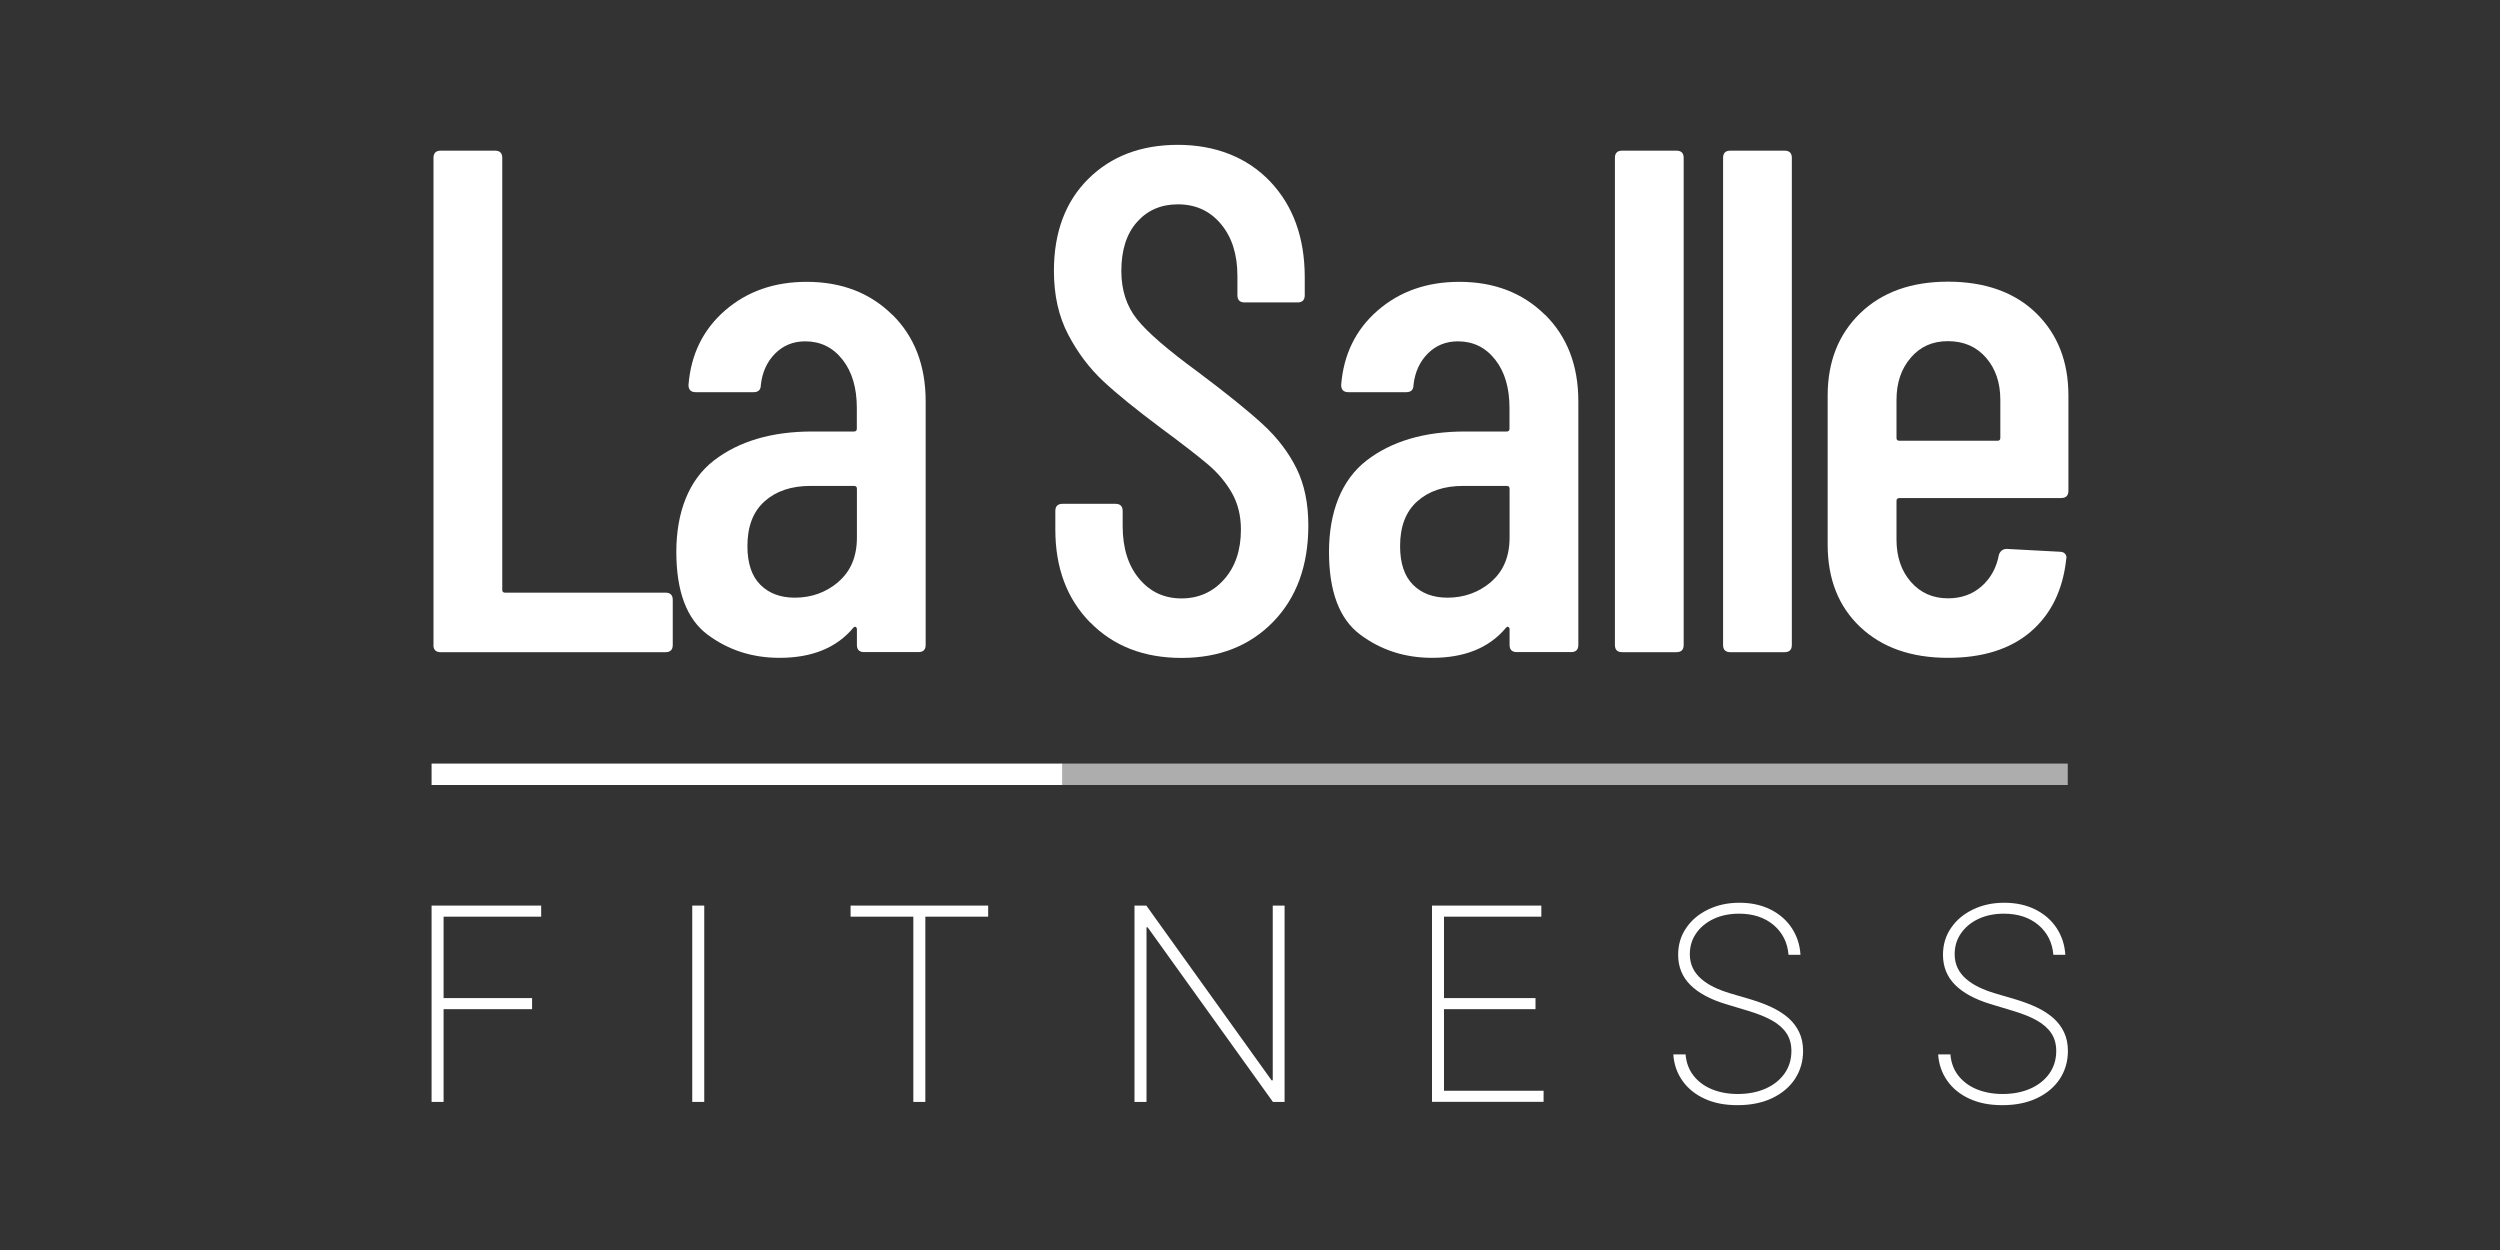 <?xml version="1.0" encoding="UTF-8"?>
<svg xmlns="http://www.w3.org/2000/svg" id="uuid-911dd579-239b-45be-a222-99b28a913031" width="300" height="150" viewBox="0 0 300 150">
  <rect x="0" y="0" width="300" height="150" fill="#333333" stroke="none"/>
  <path d="m52.02,77.4V18.94c0-.57.29-.86.86-.86h6.53c.57,0,.86.29.86.86v51.84c0,.23.11.34.34.34h19.26c.57,0,.86.29.86.86v5.42c0,.57-.29.86-.86.86h-27c-.57,0-.86-.29-.86-.86Z" style="fill:#fff;"></path>
  <path d="m107.08,37.76c2.67,2.64,4,6.1,4,10.4v29.23c0,.57-.29.86-.86.86h-6.53c-.57,0-.86-.29-.86-.86v-1.89c0-.11-.04-.2-.13-.26-.09-.06-.19-.03-.3.09-2.01,2.41-4.96,3.61-8.86,3.61-3.27,0-6.15-.93-8.64-2.79-2.49-1.86-3.74-5.17-3.74-9.93s1.5-8.64,4.51-10.96c3.01-2.32,6.95-3.48,11.82-3.48h4.99c.23,0,.34-.11.34-.34v-2.49c0-2.41-.57-4.34-1.72-5.8-1.15-1.46-2.64-2.19-4.47-2.19-1.43,0-2.64.49-3.61,1.46s-1.55,2.24-1.72,3.78c0,.57-.29.86-.86.86h-6.96c-.57,0-.86-.29-.86-.86.29-3.67,1.75-6.65,4.38-8.94,2.64-2.29,5.9-3.44,9.8-3.44,4.18,0,7.61,1.32,10.27,3.95Zm-6.49,32.07c1.49-1.26,2.24-3.04,2.24-5.33v-5.85c0-.23-.12-.34-.34-.34h-5.24c-2.29,0-4.13.62-5.5,1.85-1.38,1.23-2.06,3.02-2.06,5.37,0,2.06.52,3.61,1.55,4.64,1.03,1.03,2.41,1.55,4.13,1.55,2.01,0,3.75-.63,5.24-1.89Z" style="fill:#fff;"></path>
  <path d="m130.81,74.69c-2.78-2.84-4.17-6.55-4.17-11.13v-2.24c0-.57.29-.86.86-.86h6.36c.57,0,.86.29.86.86v1.81c0,2.64.66,4.74,1.98,6.32,1.32,1.58,3.01,2.36,5.07,2.36s3.77-.76,5.12-2.28c1.35-1.52,2.02-3.51,2.02-5.98,0-1.66-.36-3.12-1.07-4.38-.72-1.26-1.66-2.39-2.84-3.4-1.18-1-3.08-2.48-5.72-4.43-2.92-2.18-5.22-4.04-6.88-5.59-1.66-1.55-3.07-3.41-4.21-5.59-1.15-2.18-1.72-4.73-1.72-7.65,0-4.64,1.38-8.32,4.13-11.05,2.75-2.72,6.33-4.08,10.75-4.08s8.27,1.46,11.05,4.38c2.78,2.92,4.17,6.76,4.17,11.52v2.15c0,.57-.29.86-.86.86h-6.36c-.57,0-.86-.29-.86-.86v-2.32c0-2.58-.66-4.66-1.98-6.23-1.32-1.58-3.04-2.36-5.16-2.36-2.01,0-3.64.7-4.9,2.11-1.26,1.41-1.89,3.37-1.89,5.89,0,2.29.63,4.23,1.89,5.8,1.26,1.58,3.7,3.68,7.31,6.32,3.44,2.58,6.03,4.67,7.78,6.28,1.75,1.61,3.09,3.37,4.04,5.29.95,1.92,1.42,4.2,1.42,6.84,0,4.81-1.41,8.67-4.21,11.56-2.81,2.89-6.48,4.34-11,4.34s-8.18-1.42-10.96-4.26Z" style="fill:#fff;"></path>
  <path d="m185.4,37.76c2.67,2.64,4,6.1,4,10.4v29.23c0,.57-.29.86-.86.86h-6.53c-.57,0-.86-.29-.86-.86v-1.89c0-.11-.04-.2-.13-.26-.09-.06-.19-.03-.3.09-2.01,2.41-4.96,3.61-8.86,3.61-3.27,0-6.15-.93-8.64-2.79-2.49-1.86-3.74-5.17-3.74-9.93s1.5-8.64,4.51-10.96c3.01-2.32,6.95-3.48,11.82-3.48h4.99c.23,0,.34-.11.34-.34v-2.49c0-2.41-.57-4.34-1.72-5.8-1.15-1.46-2.64-2.19-4.47-2.19-1.43,0-2.64.49-3.61,1.46s-1.55,2.24-1.72,3.78c0,.57-.29.86-.86.86h-6.96c-.57,0-.86-.29-.86-.86.29-3.67,1.75-6.65,4.38-8.94,2.64-2.29,5.9-3.44,9.8-3.44,4.18,0,7.61,1.32,10.27,3.95Zm-6.49,32.07c1.49-1.26,2.24-3.04,2.24-5.33v-5.85c0-.23-.12-.34-.34-.34h-5.24c-2.29,0-4.13.62-5.5,1.85-1.38,1.23-2.06,3.02-2.06,5.37,0,2.06.52,3.61,1.55,4.64,1.03,1.03,2.41,1.55,4.13,1.55,2.01,0,3.75-.63,5.24-1.89Z" style="fill:#fff;"></path>
  <path d="m193.79,77.4V18.94c0-.57.29-.86.86-.86h6.53c.57,0,.86.29.86.86v58.46c0,.57-.29.86-.86.86h-6.53c-.57,0-.86-.29-.86-.86Z" style="fill:#fff;"></path>
  <path d="m206.77,77.4V18.94c0-.57.29-.86.86-.86h6.53c.57,0,.86.29.86.86v58.46c0,.57-.29.86-.86.86h-6.53c-.57,0-.86-.29-.86-.86Z" style="fill:#fff;"></path>
  <path d="m247.35,59.77h-19.43c-.23,0-.34.12-.34.34v4.64c0,2.06.57,3.75,1.72,5.07,1.15,1.32,2.64,1.98,4.47,1.98,1.6,0,2.95-.49,4.04-1.46,1.09-.97,1.78-2.24,2.06-3.78.17-.46.49-.69.95-.69l6.36.34c.29,0,.5.09.64.26.14.17.19.37.13.6-.4,3.73-1.82,6.63-4.26,8.73-2.44,2.09-5.75,3.14-9.93,3.14-4.41,0-7.92-1.23-10.53-3.7-2.61-2.46-3.91-5.76-3.91-9.89v-17.88c0-4.07,1.3-7.36,3.91-9.89,2.61-2.52,6.12-3.78,10.53-3.78s8,1.26,10.58,3.78c2.58,2.52,3.87,5.82,3.87,9.89v11.43c0,.57-.29.86-.86.86Zm-18.05-16.85c-1.15,1.32-1.72,3.01-1.72,5.07v4.56c0,.23.11.34.34.34h11.78c.23,0,.34-.11.34-.34v-4.56c0-2.06-.57-3.75-1.72-5.07-1.15-1.32-2.67-1.98-4.56-1.98s-3.32.66-4.47,1.98Z" style="fill:#fff;"></path>
  <path d="m51.79,132.23v-23.56h13.15v1.33h-11.71v9.77h10.62v1.33h-10.62v11.13h-1.44Z" style="fill:#fff;"></path>
  <path d="m84.51,108.67v23.56h-1.44v-23.56h1.44Z" style="fill:#fff;"></path>
  <path d="m102.07,110v-1.33h16.51v1.33h-7.54v22.23h-1.44v-22.23h-7.54Z" style="fill:#fff;"></path>
  <path d="m154.15,108.67v23.56h-1.4l-15.03-20.95h-.14v20.95h-1.44v-23.56h1.42l15.03,20.97h.14v-20.97h1.43Z" style="fill:#fff;"></path>
  <path d="m171.84,132.23v-23.56h13.12v1.33h-11.68v9.77h10.98v1.33h-10.98v9.79h11.95v1.33h-13.39Z" style="fill:#fff;"></path>
  <path d="m214.62,114.56c-.12-1.46-.72-2.65-1.79-3.56-1.07-.9-2.45-1.36-4.15-1.36-1.14,0-2.16.21-3.05.63-.89.42-1.59,1-2.09,1.73-.51.73-.76,1.56-.76,2.51,0,.61.12,1.15.35,1.64.23.49.57.92,1,1.3s.94.71,1.53,1,1.24.53,1.96.75l2.58.76c.88.27,1.7.58,2.44.93s1.4.77,1.96,1.26c.56.49.99,1.06,1.3,1.71s.47,1.4.47,2.25c0,1.24-.32,2.35-.96,3.34-.64.98-1.55,1.75-2.73,2.32-1.18.56-2.56.85-4.16.85s-2.84-.26-3.96-.77-2.01-1.23-2.66-2.15c-.65-.92-1.02-1.97-1.1-3.17h1.47c.08.97.39,1.82.94,2.53.55.71,1.28,1.26,2.19,1.64.91.38,1.96.58,3.13.58,1.27,0,2.38-.22,3.35-.65.97-.43,1.72-1.04,2.27-1.81.54-.77.82-1.68.82-2.7,0-.83-.2-1.54-.59-2.13-.39-.59-.97-1.1-1.73-1.53-.76-.43-1.71-.81-2.84-1.15l-2.75-.83c-1.84-.56-3.25-1.32-4.22-2.29-.97-.97-1.46-2.17-1.46-3.61,0-1.21.32-2.29.97-3.23.64-.94,1.52-1.68,2.63-2.21,1.11-.54,2.36-.81,3.76-.81s2.64.27,3.72.81,1.93,1.28,2.55,2.22.98,2.01,1.05,3.22h-1.42Z" style="fill:#fff;"></path>
  <path d="m246.4,114.56c-.12-1.46-.72-2.65-1.79-3.56-1.07-.9-2.45-1.36-4.15-1.36-1.14,0-2.16.21-3.05.63-.89.42-1.59,1-2.09,1.73-.51.73-.76,1.56-.76,2.51,0,.61.12,1.15.35,1.64.23.49.57.92,1,1.3s.94.71,1.53,1,1.24.53,1.96.75l2.58.76c.88.27,1.7.58,2.44.93s1.4.77,1.96,1.26c.56.49.99,1.06,1.3,1.71s.47,1.4.47,2.25c0,1.24-.32,2.35-.96,3.34-.64.98-1.55,1.75-2.73,2.32-1.18.56-2.56.85-4.16.85s-2.84-.26-3.96-.77-2.01-1.23-2.66-2.15c-.65-.92-1.02-1.97-1.1-3.17h1.47c.08.97.39,1.82.94,2.53.55.71,1.28,1.26,2.19,1.64.91.38,1.96.58,3.13.58,1.27,0,2.38-.22,3.35-.65.97-.43,1.72-1.04,2.27-1.81.54-.77.82-1.68.82-2.7,0-.83-.2-1.54-.59-2.13-.39-.59-.97-1.1-1.73-1.53-.76-.43-1.71-.81-2.84-1.15l-2.75-.83c-1.84-.56-3.25-1.32-4.22-2.29-.97-.97-1.46-2.17-1.46-3.61,0-1.21.32-2.29.97-3.23.64-.94,1.52-1.68,2.63-2.21,1.11-.54,2.36-.81,3.76-.81s2.64.27,3.72.81,1.93,1.28,2.55,2.22.98,2.01,1.05,3.22h-1.42Z" style="fill:#fff;"></path>
  <rect x="51.79" y="91.63" width="75.71" height="2.57" style="fill:#fff;"></rect>
  <rect x="127.5" y="91.63" width="120.63" height="2.57" style="fill:#fff; opacity:.6;"></rect>
</svg>
